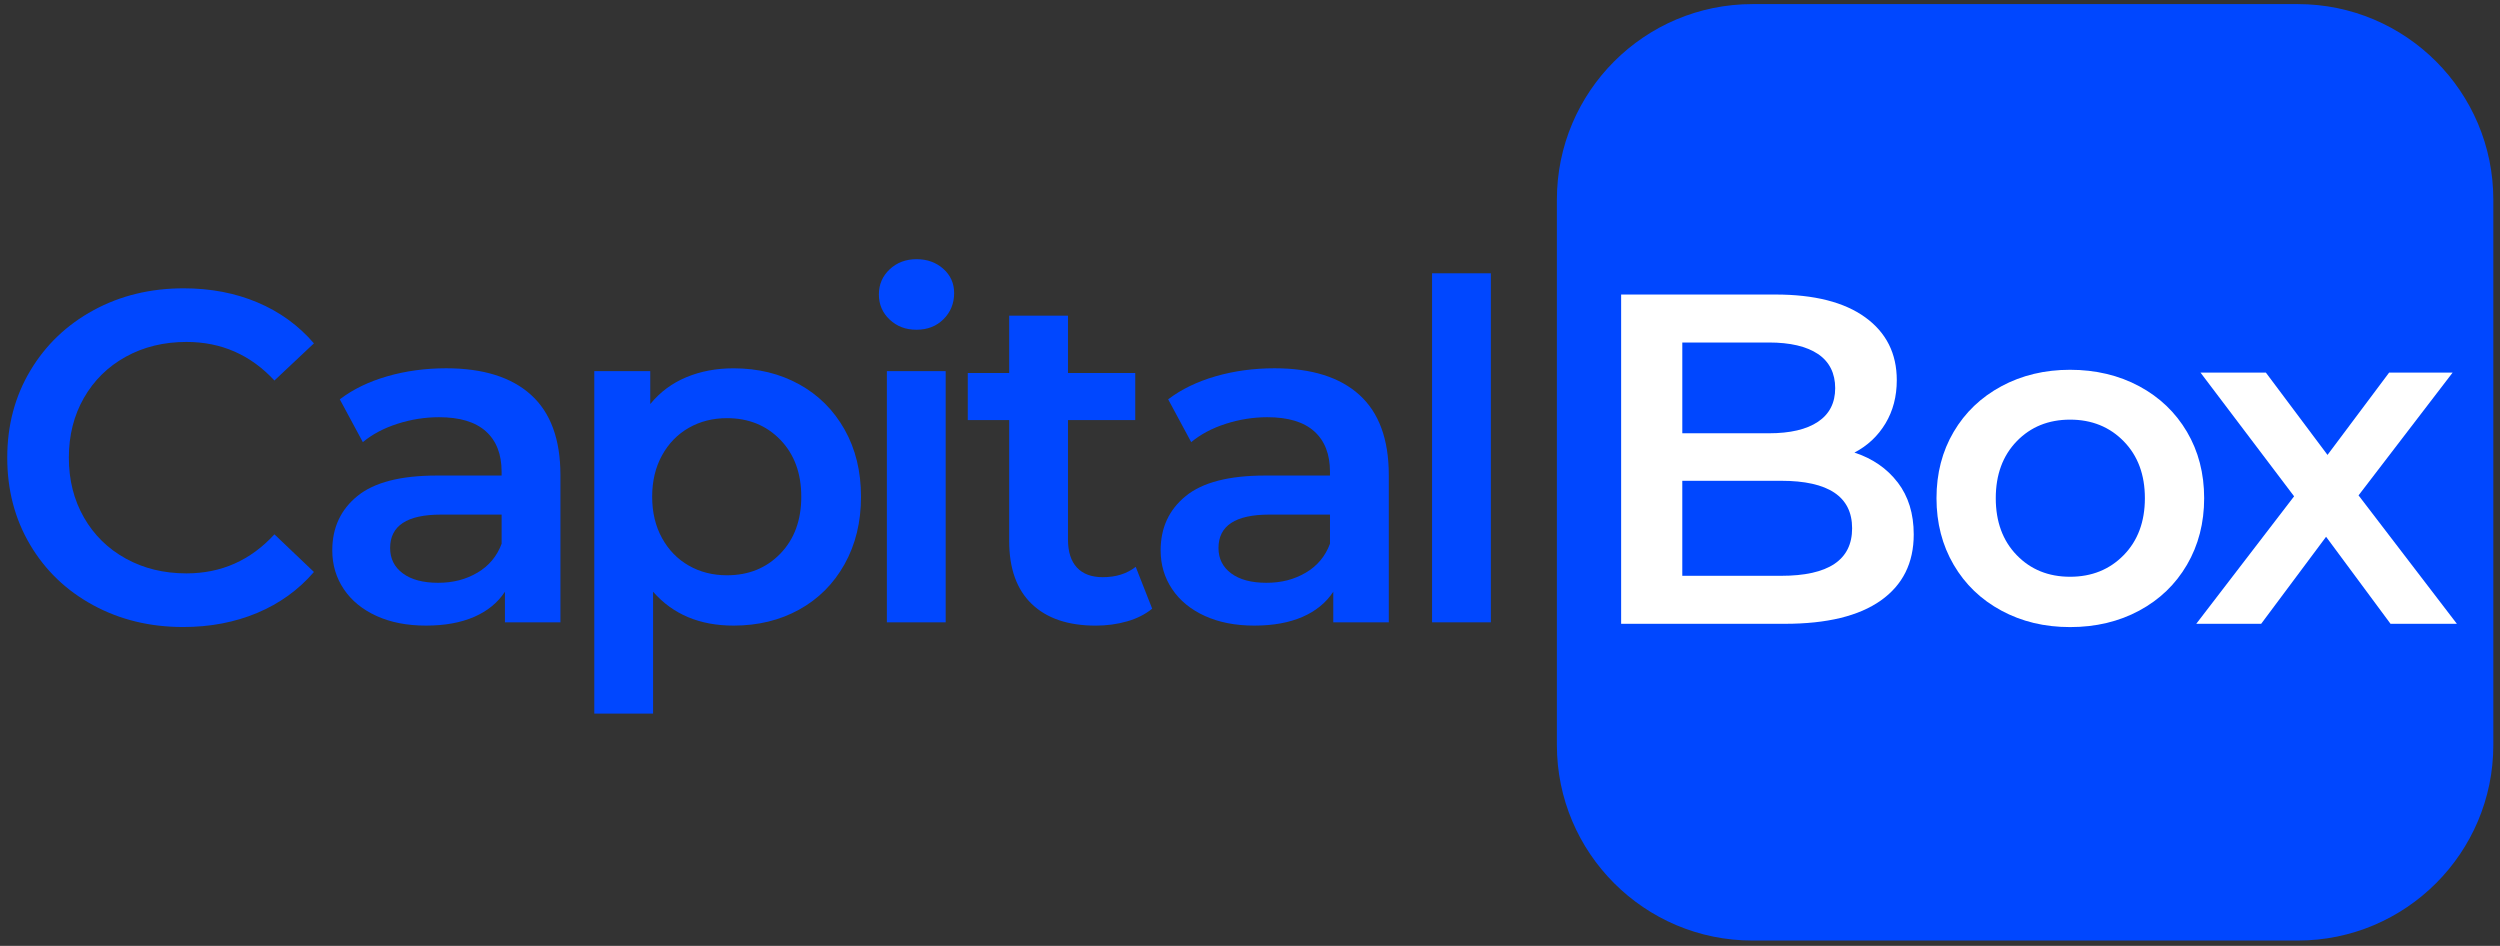 <?xml version="1.0" encoding="UTF-8" standalone="no"?> <svg xmlns="http://www.w3.org/2000/svg" xmlns:xlink="http://www.w3.org/1999/xlink" xmlns:serif="http://www.serif.com/" width="100%" height="100%" viewBox="0 0 7961 3012" version="1.1" xml:space="preserve" style="fill-rule:evenodd;clip-rule:evenodd;stroke-linejoin:round;stroke-miterlimit:2;"><rect x="0" y="0" width="7961" height="3012" fill="#333333" stroke="none"/><rect id="Artboard1" x="0" y="0" width="7960.94" height="3011.4" style="fill:none;"></rect><g><path d="M296.458,1927.04c-85.375,-46.417 -152.291,-110.584 -200.708,-192.5c-48.458,-81.875 -72.667,-174.25 -72.667,-277.125c0,-102.875 24.459,-195.209 73.417,-277.125c48.917,-81.875 116.083,-146.042 201.458,-192.5c85.375,-46.417 181,-69.667 286.834,-69.667c85.875,-0 164.25,14.958 235.166,44.917c70.875,29.958 130.792,73.416 179.75,130.333l-125.833,118.333c-75.917,-81.875 -169.25,-122.833 -280.125,-122.833c-71.917,-0 -136.333,15.708 -193.25,47.167c-56.917,31.458 -101.375,75.166 -133.333,131.083c-31.959,55.958 -47.917,119.333 -47.917,190.25c-0,70.917 15.958,134.333 47.917,190.25c31.958,55.958 76.375,99.625 133.333,131.083c56.917,31.459 121.333,47.167 193.25,47.167c110.833,-0 204.208,-41.417 280.125,-124.333l125.833,119.833c-48.958,56.917 -109.125,100.375 -180.5,130.333c-71.416,29.959 -150.041,44.959 -235.916,44.959c-105.875,-0 -201.459,-23.209 -286.834,-69.667l0,0.042Z" style="fill:#0047ff;fill-rule:nonzero;"></path><path d="M1691,1257.46c62.417,56.417 93.625,141.542 93.625,255.417l0,468.833l-176.75,0l0,-97.375c-23,34.959 -55.667,61.667 -98.125,80.125c-42.458,18.459 -93.625,27.709 -153.542,27.709c-59.916,-0 -112.333,-10.25 -157.291,-30.709c-44.917,-20.458 -79.667,-48.916 -104.125,-85.375c-24.5,-36.458 -36.709,-77.625 -36.709,-123.583c0,-71.917 26.709,-129.583 80.125,-173c53.417,-43.458 137.542,-65.167 252.417,-65.167l206.708,0l0,-12c0,-55.916 -16.75,-98.875 -50.166,-128.833c-33.459,-29.958 -83.125,-44.917 -149.042,-44.917c-44.958,0 -89.125,7 -132.583,20.959c-43.459,14 -80.125,33.458 -110.084,58.416l-73.416,-136.333c41.958,-31.958 92.375,-56.417 151.291,-73.417c58.917,-16.958 121.334,-25.458 187.25,-25.458c117.834,-0 207.959,28.208 270.375,84.625l0.042,0.083Zm-170.75,566.209c36.458,-21.459 62.167,-52.167 77.125,-92.125l0,-92.875l-193.25,-0c-107.833,-0 -161.792,35.458 -161.792,106.333c0,33.958 13.5,60.917 40.459,80.875c26.958,20 64.416,29.958 112.333,29.958c47.917,0 88.625,-10.708 125.083,-32.208l0.042,0.042Z" style="fill:#0047ff;fill-rule:nonzero;"></path><path d="M2544.83,1223.75c61.417,33.958 109.584,81.875 144.542,143.792c34.958,61.916 52.417,133.333 52.417,214.208c-0,80.875 -17.5,152.542 -52.417,214.958c-34.958,62.417 -83.125,110.625 -144.542,144.542c-61.416,33.958 -131.083,50.917 -208.958,50.917c-107.833,-0 -193.25,-35.959 -256.167,-107.834l0,387.959l-187.25,-0l0,-1090.5l178.25,-0l0,104.875c30.959,-37.959 69.125,-66.417 114.584,-85.375c45.416,-18.959 95.625,-28.459 150.541,-28.459c77.875,0 147.542,17 208.959,50.917l0.041,0Zm-59.916,539.25c44.416,-45.917 66.666,-106.333 66.666,-181.25c0,-74.917 -22.25,-135.292 -66.666,-181.25c-44.459,-45.917 -101.125,-68.917 -170,-68.917c-44.959,0 -85.375,10.25 -121.334,30.709c-35.958,20.458 -64.416,49.708 -85.375,87.625c-20.958,37.958 -31.458,81.875 -31.458,131.833c0,49.958 10.5,93.875 31.458,131.833c20.959,37.959 49.417,67.167 85.375,87.625c35.959,20.5 76.375,30.709 121.334,30.709c68.916,-0 125.583,-22.959 170,-68.917Z" style="fill:#0047ff;fill-rule:nonzero;"></path><path d="M2833.17,1017.79c-23,-21.459 -34.459,-48.167 -34.459,-80.125c0,-31.959 11.459,-58.667 34.459,-80.125c22.958,-21.459 51.416,-32.209 85.375,-32.209c33.958,0 62.416,10.25 85.375,30.709c22.958,20.5 34.458,46.208 34.458,77.125c0,32.958 -11.25,60.666 -33.708,83.125c-22.459,22.458 -51.209,33.708 -86.125,33.708c-34.917,0 -62.417,-10.708 -85.375,-32.208Zm-9,164.041l187.25,0l-0,799.875l-187.25,0l-0,-799.875Z" style="fill:#0047ff;fill-rule:nonzero;"></path><path d="M3669,1938.29c-21.958,17.958 -48.667,31.458 -80.125,40.458c-31.458,9 -64.667,13.5 -99.625,13.5c-87.875,0 -155.792,-22.958 -203.708,-68.917c-47.917,-45.916 -71.917,-112.833 -71.917,-200.708l-0,-384.958l-131.833,-0l-0,-149.792l131.833,0l-0,-182.75l187.25,0l-0,182.75l214.208,0l0,149.792l-214.208,-0l-0,380.458c-0,38.958 9.5,68.667 28.458,89.125c18.959,20.5 46.417,30.708 82.375,30.708c41.959,0 76.875,-10.958 104.875,-32.958l52.417,133.333l0,-0.041Z" style="fill:#0047ff;fill-rule:nonzero;"></path><path d="M4328.83,1257.46c62.417,56.417 93.625,141.542 93.625,255.417l0,468.833l-176.75,0l0,-97.375c-23,34.959 -55.666,61.667 -98.125,80.125c-42.458,18.459 -93.625,27.709 -153.541,27.709c-59.917,-0 -112.334,-10.25 -157.292,-30.709c-44.917,-20.458 -79.667,-48.916 -104.125,-85.375c-24.5,-36.458 -36.708,-77.625 -36.708,-123.583c-0,-71.917 26.708,-129.583 80.125,-173c53.416,-43.458 137.541,-65.167 252.416,-65.167l206.709,0l-0,-12c-0,-55.916 -16.75,-98.875 -50.167,-128.833c-33.458,-29.958 -83.125,-44.917 -149.042,-44.917c-44.958,0 -89.125,7 -132.583,20.959c-43.458,14 -80.125,33.458 -110.083,58.416l-73.417,-136.333c41.958,-31.958 92.375,-56.417 151.292,-73.417c58.916,-16.958 121.333,-25.458 187.25,-25.458c117.833,-0 207.958,28.208 270.375,84.625l0.041,0.083Zm-170.75,566.209c36.459,-21.459 62.167,-52.167 77.125,-92.125l0,-92.875l-193.25,-0c-107.833,-0 -161.791,35.458 -161.791,106.333c-0,33.958 13.5,60.917 40.458,80.875c26.958,20 64.417,29.958 112.333,29.958c47.917,0 88.625,-10.708 125.084,-32.208l0.041,0.042Z" style="fill:#0047ff;fill-rule:nonzero;"></path><rect x="4560.25" y="870.25" width="187.25" height="1111.46" style="fill:#0047ff;fill-rule:nonzero;"></rect></g><path d="M7939.75,635.708c0,-343.659 -279.008,-622.666 -622.667,-622.666l-1736.71,-0c-343.659,-0 -622.667,279.007 -622.667,622.666l0,1736.71c0,343.659 279.008,622.666 622.667,622.666l1736.71,0c343.659,0 622.667,-279.007 622.667,-622.666l0,-1736.71Z" style="fill:#0047ff;"></path><g><path d="M6043.17,1536.29c33.958,44.458 50.916,99.625 50.916,165.541c0,90.875 -34.958,161.042 -104.875,210.459c-69.916,49.416 -171.75,74.166 -305.583,74.166l-521.292,0l0,-1048.54l491.334,-0c123.833,-0 219.166,24.208 286.083,72.666c66.875,48.459 100.375,115.125 100.375,199.959c0,51.916 -12,97.875 -35.958,137.791c-23.959,39.959 -56.917,70.917 -98.875,92.875c57.916,19 103.833,50.709 137.791,95.125l0.084,-0.041Zm-686.042,-445.625l-0,289.083l275.625,-0c67.917,-0 120.083,-12.208 156.542,-36.708c36.458,-24.459 54.666,-60.167 54.666,-107.084c0,-46.916 -18.25,-84.125 -54.666,-108.583c-36.459,-24.458 -88.625,-36.708 -156.542,-36.708l-275.625,-0Zm540.75,591.666c-0,-100.833 -75.417,-151.291 -226.208,-151.291l-314.584,-0l0,302.583l314.584,0c150.791,0 226.208,-50.417 226.208,-151.292Z" style="fill:#fff;fill-rule:nonzero;"></path><path d="M6373.29,1944.46c-64.917,-34.958 -115.584,-83.625 -152.042,-146.041c-36.458,-62.417 -54.667,-133.042 -54.667,-211.959c0,-78.916 18.209,-149.291 54.667,-211.208c36.458,-61.917 87.125,-110.333 152.042,-145.292c64.916,-34.958 137.791,-52.416 218.708,-52.416c80.917,-0 155.25,17.5 220.208,52.416c64.917,34.959 115.584,83.375 152.042,145.292c36.458,61.917 54.667,132.333 54.667,211.208c-0,78.875 -18.25,149.542 -54.667,211.959c-36.458,62.416 -87.125,111.125 -152.042,146.041c-64.916,34.959 -138.333,52.417 -220.208,52.417c-81.875,0 -153.792,-17.458 -218.708,-52.417Zm389.458,-176.75c44.917,-45.916 67.417,-106.333 67.417,-181.25c-0,-74.916 -22.459,-135.291 -67.417,-181.25c-44.958,-45.916 -101.875,-68.916 -170.75,-68.916c-68.875,-0 -125.583,23 -170,68.916c-44.458,45.959 -66.667,106.334 -66.667,181.25c0,74.917 22.209,135.334 66.667,181.25c44.417,45.959 101.125,68.917 170,68.917c68.875,0 125.833,-22.958 170.75,-68.917Z" style="fill:#fff;fill-rule:nonzero;"></path></g><path d="M7612.38,1986.42l-205.208,-277.125l-206.709,277.125l-206.708,-0l311.583,-405.959l-298.083,-393.958l208.208,0l196.25,262.125l196.209,-262.125l202.208,0l-299.583,390.958l313.083,408.917l-211.208,0l-0.042,0.042Z" style="fill:#fff;fill-rule:nonzero;"></path></svg> 